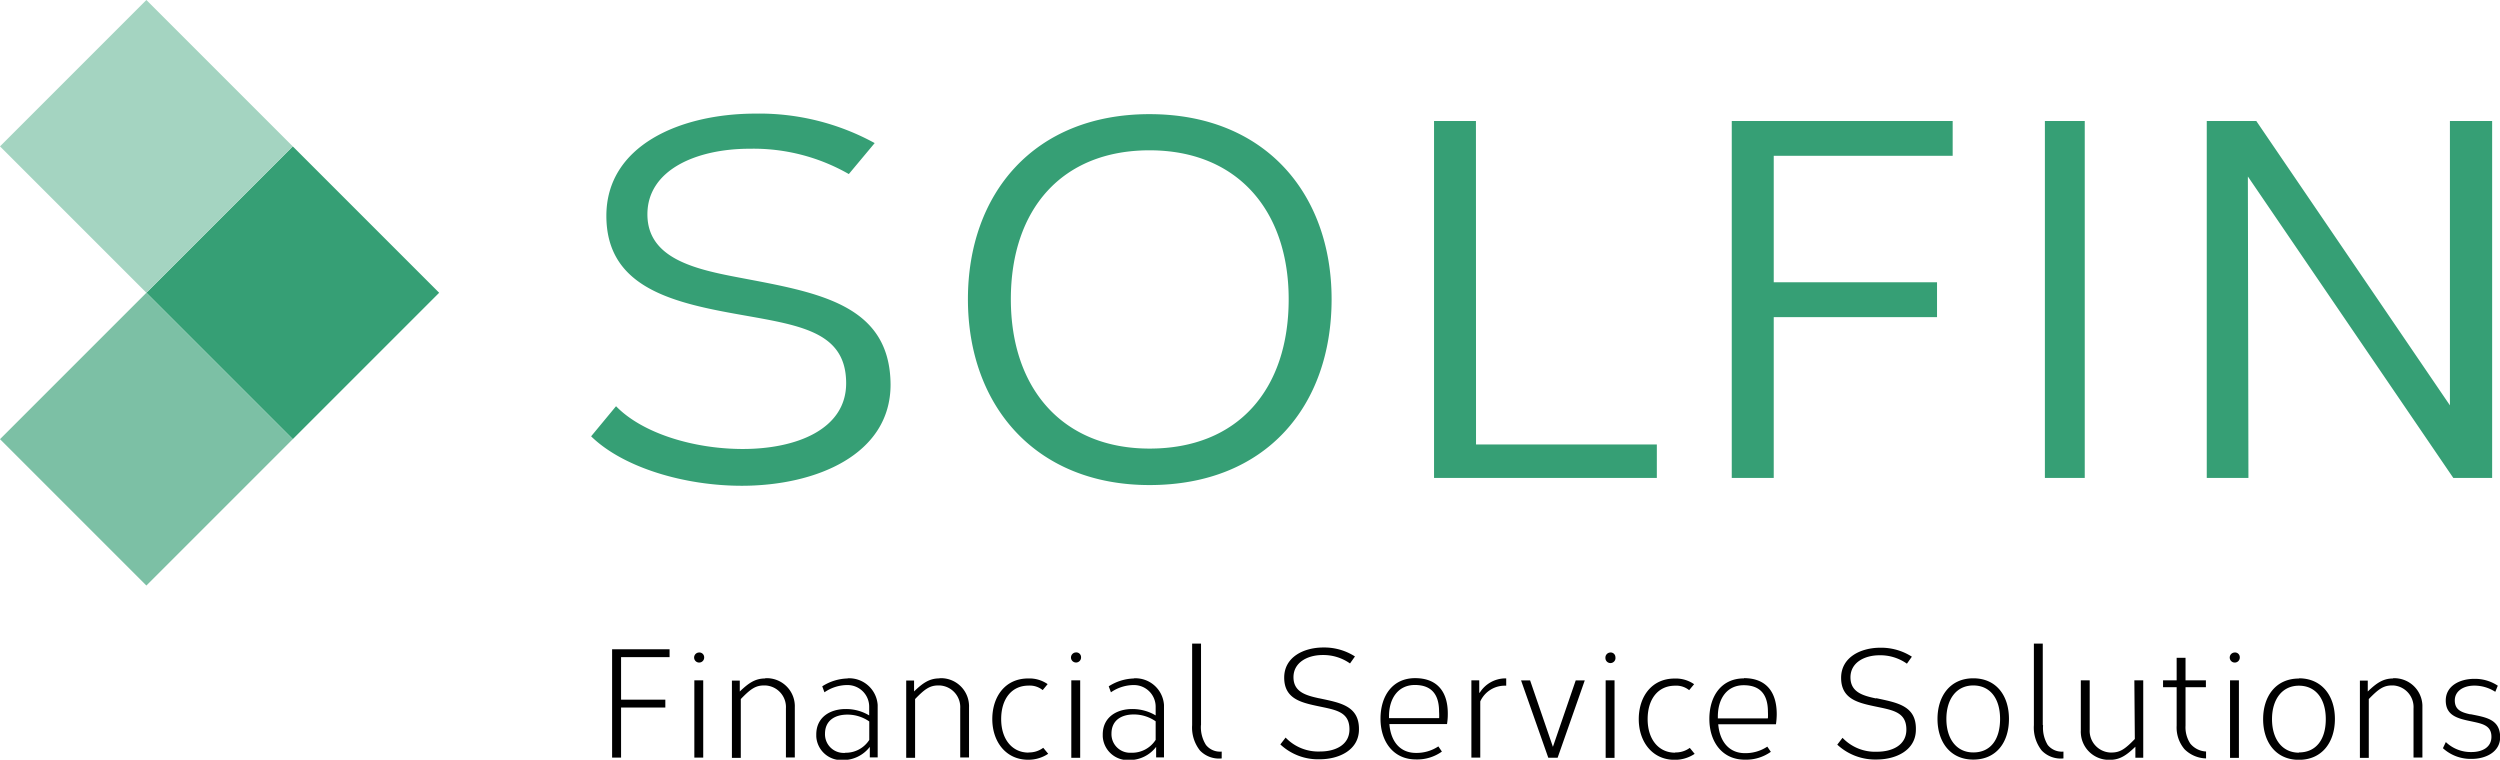 <svg xmlns="http://www.w3.org/2000/svg" viewBox="0 0 318 96.64"><path d="M94.14,35.33c-5.67-1.07-11.79-2.41-11.79-8.07s6.25-8.34,13-8.34a24.38,24.38,0,0,1,12.62,3.22l3.29-3.94a30.54,30.54,0,0,0-15.13-3.75c-9.66,0-19,4.09-19,13,0,8.56,7.4,10.79,15.5,12.3,8.37,1.56,15,2,15,9,0,5.91-6.42,8.36-13.13,8.36-6.29,0-12.8-2-16.14-5.44l-3.17,3.83c4.1,4,11.91,6.29,19.15,6.29,9.45,0,18.94-3.95,18.94-12.87C113.22,38.67,104,37.21,94.14,35.33Zm52.08-20.81c-14.71,0-23.1,10.13-23.1,23.54,0,13.59,8.65,23.64,23.1,23.64,14.82,0,23.16-10.06,23.16-23.64C169.38,24.64,160.92,14.52,146.22,14.52Zm0,42.54c-11,0-17.64-7.57-17.64-19s6.49-18.94,17.64-18.94,17.7,7.64,17.7,18.94C163.92,49.52,157.49,57.06,146.22,57.06Zm41.52-41.67h-5.33v45.4h28.34V56.54h-23Zm32.54,45.4h5.34V40.34h20.77V35.9H225.62V19.82h22.76V15.39h-28.1Zm39.83,0h5.07V15.39h-5.07Zm51.52-45.4V51.56L287,15.39h-6.3v45.4H286l-.07-38.34,26.13,38.34H317V15.39Z" fill="#369f75"/><polygon points="37.24 18.62 37.24 18.62 18.62 37.24 37.24 55.86 55.86 37.24 37.24 18.62 37.24 18.62" fill="#369f75"/><polygon points="18.62 37.24 18.62 37.24 18.62 37.24 0 55.86 18.62 74.48 37.24 55.86 37.24 55.86 18.62 37.24" fill="#7cc0a5"/><polygon points="37.24 18.62 18.62 0 0 18.62 18.62 37.24 18.62 37.24 37.24 18.62" fill="#a4d4c1"/><path d="M77.86,96.37H79V90h5.63V89H79V83.59h6.17v-1H77.86Zm10.46,0h1.13V86.54H88.32ZM88.88,83h0a.64.64,0,1,0,.69.59v0A.61.61,0,0,0,88.88,83Zm8.46,3.3c-1.29,0-2.12.59-3.24,1.66l0-1.39h-1v9.83h1.13V88.92c1.2-1.24,1.85-1.73,2.94-1.73h.21a2.76,2.76,0,0,1,2.59,2.92v6.24h1.13V89.91a1.41,1.41,0,0,0,0-.2A3.57,3.57,0,0,0,97.34,86.27Zm10.49,0a6.23,6.23,0,0,0-3.24,1l.28.76a5.16,5.16,0,0,1,2.79-.92h.2a2.75,2.75,0,0,1,2.7,2.8V91a5.71,5.71,0,0,0-3-.81c-1.92,0-3.73,1-3.73,3.24v.25a3.19,3.19,0,0,0,3.38,3A4.28,4.28,0,0,0,110.64,95l0,1.34h1V89.92c0-.08,0-.16,0-.25A3.64,3.64,0,0,0,107.83,86.28Zm-.32,9.47h-.28a2.37,2.37,0,0,1-2.29-2.43c0-1.74,1.33-2.44,2.83-2.44a4.83,4.83,0,0,1,2.8.87v2.35A3.55,3.55,0,0,1,107.51,95.75Zm12-9.48c-1.29,0-2.13.59-3.24,1.66l0-1.39h-1v9.83h1.13V88.92c1.2-1.24,1.85-1.73,2.94-1.73h.21a2.76,2.76,0,0,1,2.59,2.92v6.24h1.12V89.91a1.33,1.33,0,0,0,0-.2A3.57,3.57,0,0,0,119.49,86.27Zm11.32,9.44c-2.08,0-3.48-1.69-3.48-4.26s1.33-4.26,3.48-4.26a2.61,2.61,0,0,1,1.8.57l.63-.76a4.07,4.07,0,0,0-2.48-.72c-2.92,0-4.56,2.31-4.56,5.17s1.72,5.17,4.56,5.17a4.52,4.52,0,0,0,2.55-.76l-.63-.76A3,3,0,0,1,130.81,95.71Zm6-12.74h0a.65.65,0,0,0-.6.69.64.64,0,0,0,1.28-.1v0A.6.6,0,0,0,136.79,83Zm-.56,13.4h1.13V86.54h-1.13Zm8-10.09a6.23,6.23,0,0,0-3.24,1l.28.76a5.16,5.16,0,0,1,2.79-.92h.2A2.76,2.76,0,0,1,147,89.9V91a5.77,5.77,0,0,0-3-.81c-1.91,0-3.73,1-3.73,3.24v.25a3.19,3.19,0,0,0,3.38,3A4.27,4.27,0,0,0,147.06,95l0,1.34h1V89.92c0-.08,0-.16,0-.25A3.64,3.64,0,0,0,144.25,86.28ZM147,94.11a3.56,3.56,0,0,1-3.06,1.64h-.28a2.36,2.36,0,0,1-2.28-2.43c0-1.74,1.32-2.44,2.82-2.44a4.83,4.83,0,0,1,2.8.87Zm5.77-1.87V81.87h-1.13V92.24a4.7,4.7,0,0,0,1,3.23,3.34,3.34,0,0,0,2.76,1V95.6a2.28,2.28,0,0,1-2-.84A4.22,4.22,0,0,1,152.76,92.24Zm15-3.42c-1.65-.36-3.24-.8-3.24-2.68s1.79-2.82,3.7-2.82a5.88,5.88,0,0,1,3.49,1.07l.63-.89a7.24,7.24,0,0,0-4-1.14c-2.54,0-5,1.23-5,3.83s2,3.14,4.1,3.59c2.35.51,4.2.67,4.2,3,0,2-1.83,2.81-3.72,2.81a5.74,5.74,0,0,1-4.4-1.77l-.67.87a7,7,0,0,0,5,1.89c2.47,0,5-1.18,5-3.8C172.89,89.74,170.39,89.38,167.79,88.82ZM180,86.26c-2.88,0-4.4,2.27-4.4,5.16s1.62,5.18,4.5,5.18a5.4,5.4,0,0,0,3.31-1l-.45-.66a5,5,0,0,1-2.85.83c-2,0-3.2-1.42-3.38-3.67h7.33a7.8,7.8,0,0,0,.1-1.28C184.18,87.83,182.67,86.26,180,86.26Zm3,5.09h-6.32v-.22c0-2.33,1.19-4,3.29-4,1.93,0,3.08,1,3.08,3.38A7.89,7.89,0,0,1,183.06,91.35Zm5.16-3.23,0-1.58h-1v9.83h1.13V89.22a3.42,3.42,0,0,1,3-2h.3v-.93h-.18A3.87,3.87,0,0,0,188.22,88.12ZM197.53,95l-2.9-8.45h-1.15l3.46,9.83h1.19l3.45-9.83h-1.15Zm7.27-12h0a.65.65,0,0,0-.59.69.64.64,0,1,0,1.27-.1v0A.6.6,0,0,0,204.8,83Zm-.56,13.4h1.13V86.54h-1.13Zm8.83-.66c-2.09,0-3.49-1.69-3.49-4.26s1.33-4.26,3.49-4.26a2.6,2.6,0,0,1,1.79.57l.63-.76a4.07,4.07,0,0,0-2.48-.72c-2.92,0-4.56,2.31-4.56,5.17s1.72,5.17,4.56,5.17a4.52,4.52,0,0,0,2.55-.76l-.62-.76A3,3,0,0,1,213.07,95.71Zm8.76-9.45c-2.88,0-4.4,2.27-4.4,5.16s1.62,5.18,4.5,5.18a5.42,5.42,0,0,0,3.32-1l-.45-.66a5,5,0,0,1-2.86.83c-1.95,0-3.19-1.42-3.38-3.67h7.34a9.08,9.08,0,0,0,.1-1.28C226,87.83,224.49,86.26,221.83,86.26Zm3,5.09h-6.32v-.22c0-2.33,1.18-4,3.29-4,1.93,0,3.08,1,3.08,3.38A7.89,7.89,0,0,1,224.88,91.35Zm13.79-2.54c-1.65-.35-3.24-.79-3.24-2.68s1.79-2.81,3.7-2.81a5.87,5.87,0,0,1,3.48,1.07l.63-.89a7.24,7.24,0,0,0-4-1.14c-2.54,0-5,1.23-5,3.83s2,3.14,4.1,3.59c2.35.51,4.2.67,4.2,3,0,2-1.83,2.81-3.73,2.81a5.71,5.71,0,0,1-4.39-1.77l-.67.87a7.08,7.08,0,0,0,5,1.89c2.48,0,5-1.18,5-3.8C243.77,89.74,241.27,89.38,238.67,88.81ZM251,86.28c-2.93,0-4.55,2.25-4.55,5.17s1.62,5.17,4.55,5.17,4.54-2.19,4.54-5.17S253.92,86.28,251,86.28Zm0,9.43c-2.13,0-3.42-1.72-3.42-4.26s1.29-4.26,3.42-4.26,3.41,1.64,3.41,4.26S253.2,95.71,251,95.71Zm8.84-3.47V81.87h-1.13V92.24a4.7,4.7,0,0,0,1,3.23,3.35,3.35,0,0,0,2.76,1V95.6a2.29,2.29,0,0,1-2-.84A4.21,4.21,0,0,1,259.88,92.24ZM271.55,94c-1.2,1.24-1.85,1.72-2.94,1.72h-.22a2.76,2.76,0,0,1-2.58-2.92V86.54h-1.13V93a.74.74,0,0,0,0,.21,3.57,3.57,0,0,0,3.7,3.44c1.29,0,2.13-.6,3.24-1.67l0,1.4h1V86.54h-1.13ZM278,92.3V87.41h2.59v-.87H278V83.67h-1.13v2.87h-1.73v.87h1.73V92.3a4.27,4.27,0,0,0,1,3,4,4,0,0,0,2.74,1.17v-.88a2.75,2.75,0,0,1-2-1A3.77,3.77,0,0,1,278,92.3ZM284.22,83h0a.64.64,0,1,0,.68.59v0A.6.6,0,0,0,284.22,83Zm-.56,13.4h1.13V86.54h-1.13Zm8.76-10.09c-2.93,0-4.55,2.25-4.55,5.17s1.62,5.17,4.55,5.17S297,94.43,297,91.45,295.31,86.28,292.42,86.28Zm0,9.43c-2.12,0-3.42-1.72-3.42-4.26s1.3-4.26,3.42-4.26,3.42,1.64,3.42,4.26S294.58,95.71,292.42,95.71Zm12-9.44c-1.29,0-2.13.59-3.24,1.66l0-1.39h-1v9.83h1.13V88.92c1.2-1.24,1.85-1.73,2.94-1.73h.21A2.76,2.76,0,0,1,307,90.12v6.24h1.13V89.71A3.58,3.58,0,0,0,304.39,86.27Zm9.83,4.57c-1.13-.25-2-.55-2-1.78s1.16-1.88,2.48-1.88a4.9,4.9,0,0,1,2.67.79l.32-.78a5.24,5.24,0,0,0-3-.87c-1.83,0-3.62.89-3.62,2.75s1.4,2.27,3.09,2.62c1.46.32,2.72.48,2.72,2,0,1.35-1.18,1.94-2.53,1.94a4.58,4.58,0,0,1-3.27-1.27l-.37.78a5.22,5.22,0,0,0,3.67,1.36c1.78,0,3.61-.88,3.61-2.77C318,91.45,316.16,91.24,314.22,90.84Z"/></svg>